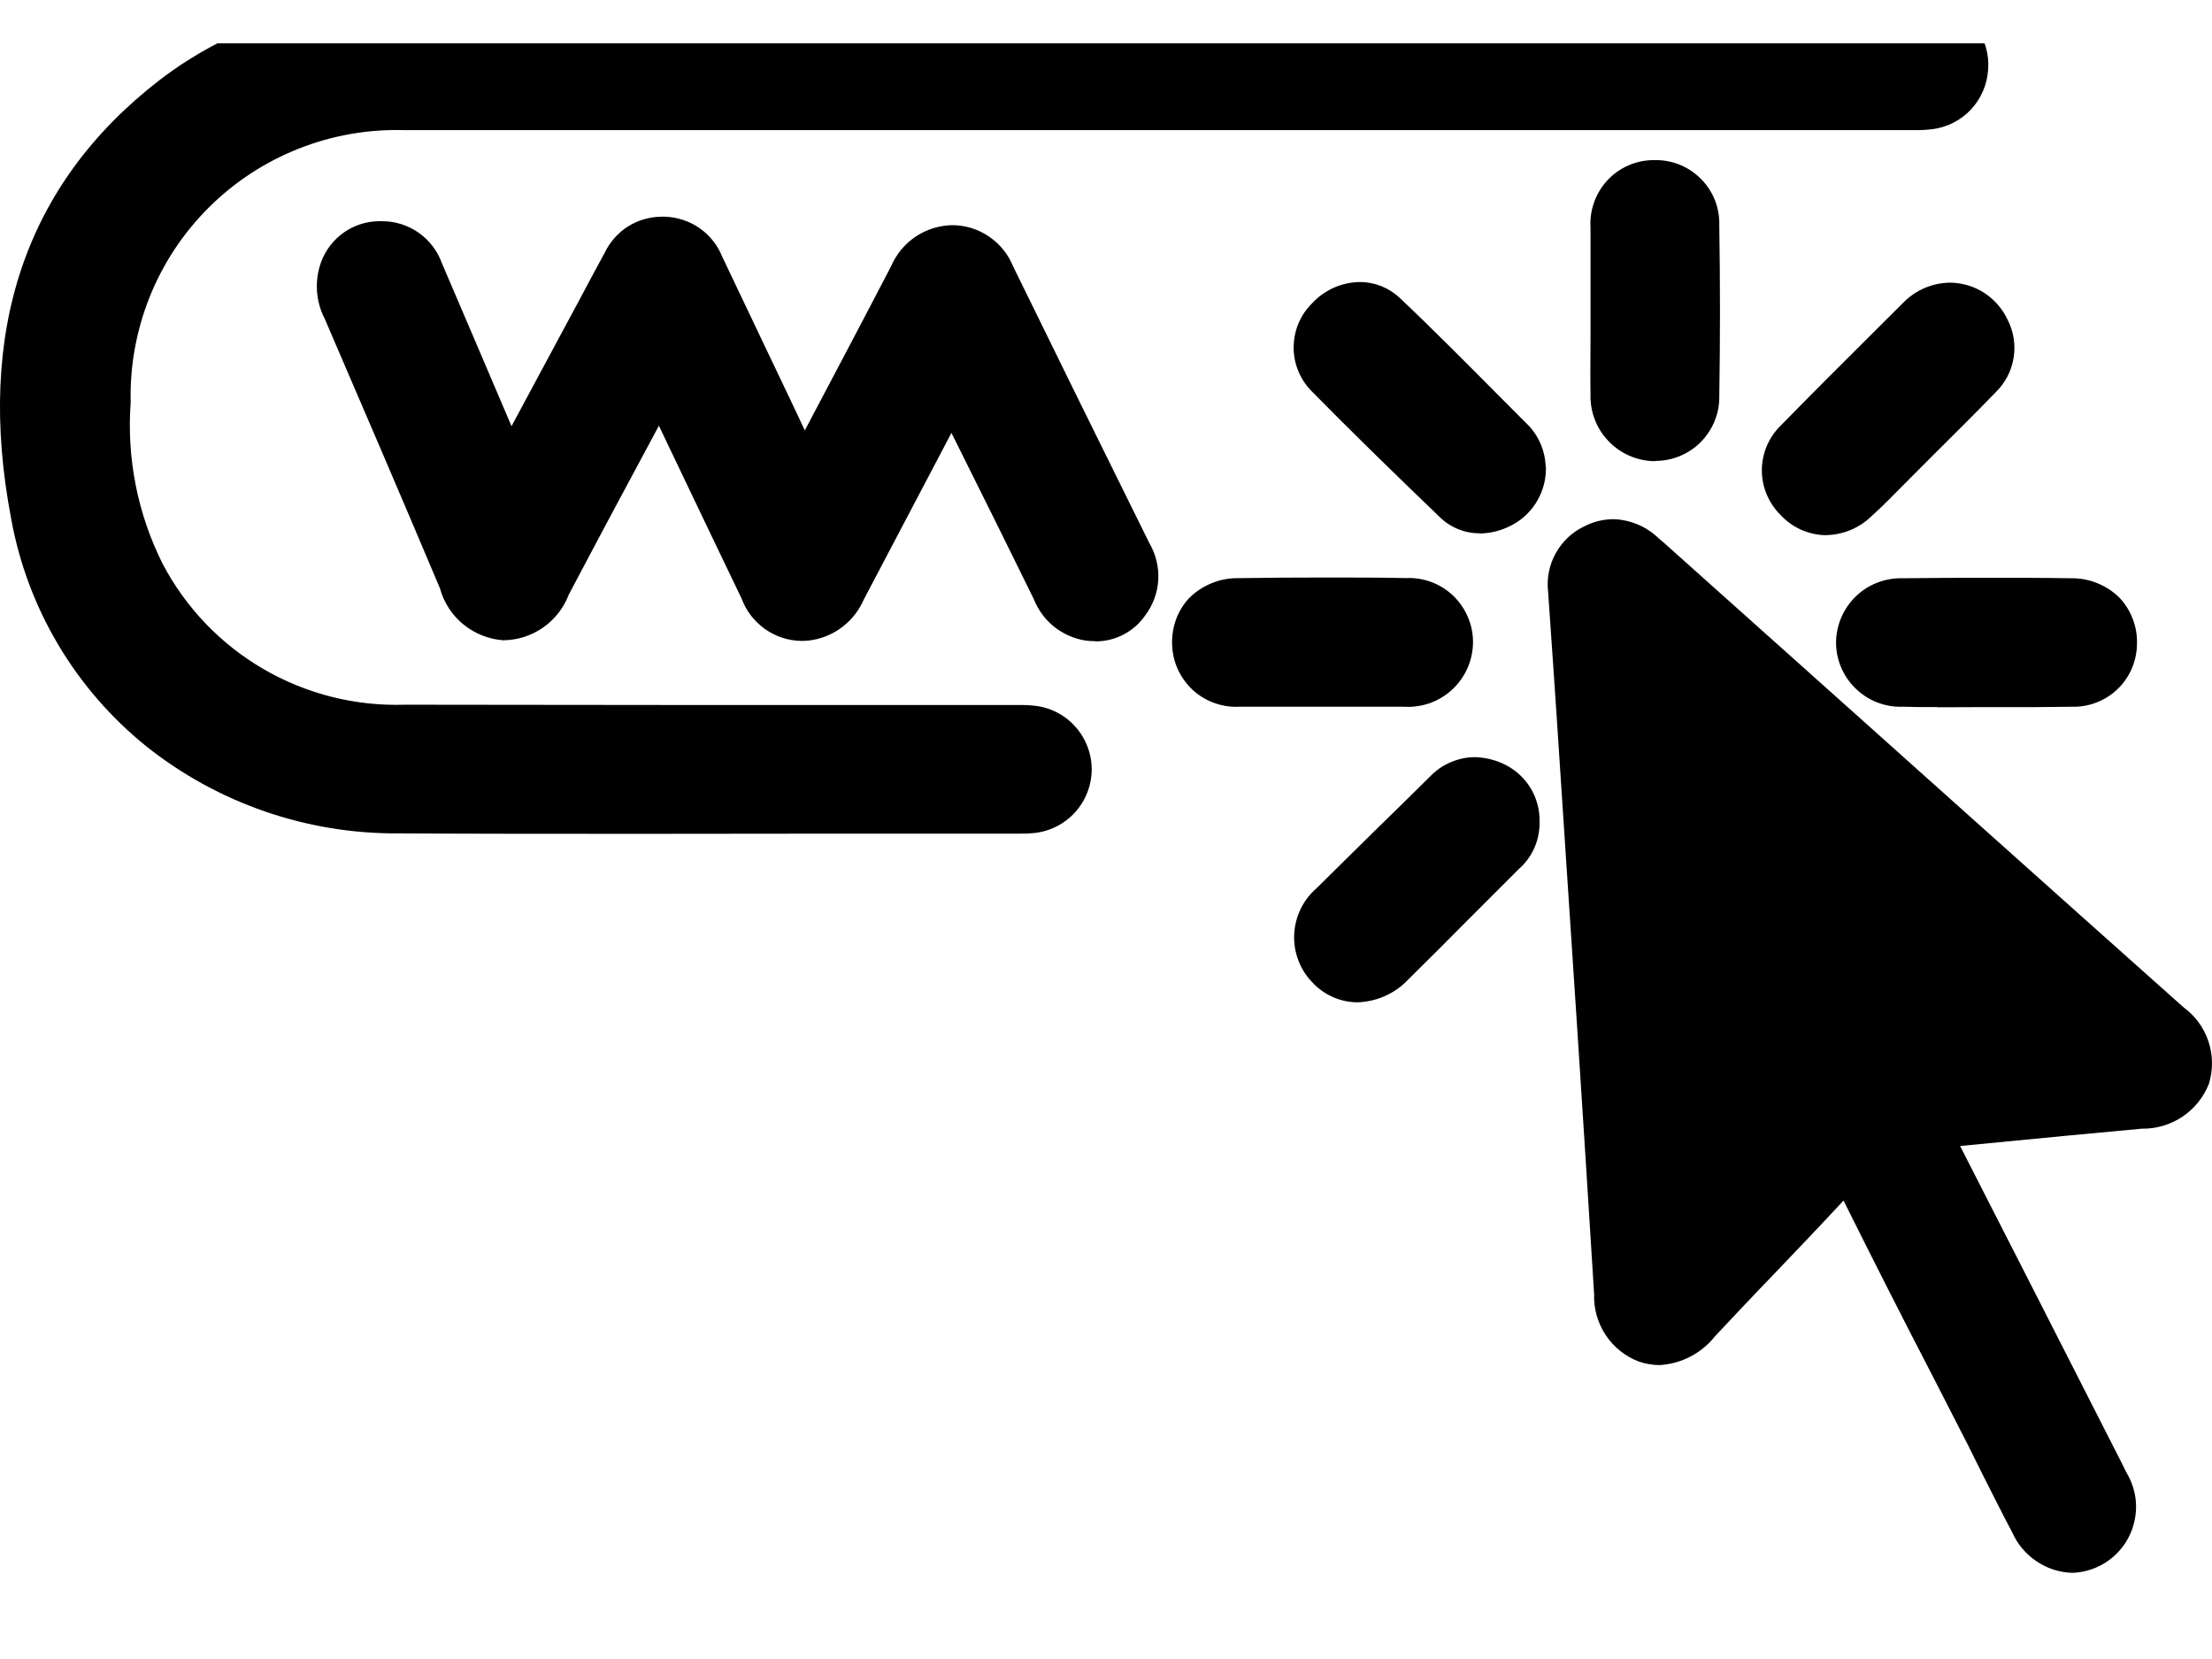 <svg xmlns="http://www.w3.org/2000/svg" width="24" height="18" viewBox="0 0 24 18" fill="none">
    <g clip-path="url(#clip0_114_1630)">
        <path
            d="M22.481 17.065C22.343 17.06 22.209 17.017 22.095 16.939C21.98 16.862 21.89 16.755 21.834 16.629C21.724 16.422 21.62 16.213 21.517 16.01C21.462 15.9 21.407 15.79 21.353 15.68L20.992 14.975C20.662 14.338 20.327 13.679 20.002 13.026C19.755 13.293 19.5 13.559 19.254 13.817C19.041 14.037 18.822 14.27 18.608 14.498C18.535 14.59 18.444 14.665 18.34 14.719C18.237 14.773 18.123 14.804 18.006 14.811C17.929 14.811 17.852 14.797 17.779 14.772C17.633 14.716 17.507 14.615 17.421 14.484C17.334 14.353 17.291 14.199 17.296 14.042C17.179 12.146 17.052 10.22 16.928 8.357C16.906 8.005 16.881 7.649 16.858 7.304C16.837 7.01 16.817 6.717 16.797 6.424C16.78 6.278 16.808 6.13 16.88 6.002C16.951 5.874 17.06 5.771 17.193 5.709C17.289 5.66 17.395 5.634 17.503 5.633C17.689 5.638 17.867 5.713 18 5.844L18.026 5.866L18.051 5.887L19.543 7.221C20.902 8.437 22.307 9.696 23.691 10.929C23.818 11.021 23.913 11.152 23.962 11.301C24.011 11.45 24.013 11.611 23.966 11.761C23.908 11.906 23.808 12.03 23.678 12.117C23.548 12.203 23.395 12.249 23.239 12.246C22.695 12.295 22.159 12.348 21.589 12.403L21.267 12.434C21.549 12.986 21.828 13.534 22.105 14.076C22.401 14.656 22.695 15.233 22.987 15.808C23.012 15.855 23.036 15.903 23.058 15.95L23.074 15.981C23.124 16.065 23.157 16.159 23.17 16.256C23.183 16.353 23.175 16.451 23.148 16.546C23.122 16.64 23.076 16.727 23.014 16.803C22.952 16.879 22.875 16.941 22.788 16.986C22.693 17.035 22.588 17.062 22.481 17.065ZM14.73 10.875C14.637 10.875 14.545 10.855 14.46 10.817C14.374 10.779 14.298 10.724 14.235 10.655C14.169 10.586 14.118 10.504 14.085 10.415C14.052 10.325 14.037 10.23 14.042 10.134C14.047 10.039 14.071 9.946 14.113 9.86C14.155 9.774 14.214 9.698 14.286 9.636C14.506 9.416 14.733 9.196 14.95 8.981C15.136 8.799 15.328 8.612 15.514 8.427C15.577 8.361 15.652 8.308 15.735 8.272C15.818 8.236 15.907 8.216 15.998 8.215C16.099 8.217 16.199 8.238 16.292 8.279C16.418 8.332 16.525 8.423 16.599 8.538C16.672 8.653 16.709 8.789 16.704 8.925C16.705 9.02 16.686 9.114 16.647 9.201C16.608 9.288 16.552 9.366 16.48 9.428C16.293 9.614 16.103 9.805 15.919 9.989C15.71 10.2 15.494 10.416 15.279 10.628C15.136 10.78 14.938 10.868 14.73 10.875ZM7.007 9.047H6.994C5.965 9.047 5.118 9.047 4.327 9.042C3.335 9.05 2.37 8.718 1.593 8.102C0.822 7.483 0.299 6.606 0.122 5.633C-0.267 3.599 0.274 1.994 1.731 0.869C2.459 0.31 3.351 0.007 4.269 0.007C4.562 0.003 4.884 0.001 5.283 0.001C5.681 0.001 6.091 0.001 6.493 0.001C12.157 0.001 14.983 0.001 20.644 0.001H20.695C20.805 -0.002 20.916 0.007 21.024 0.027C21.189 0.061 21.336 0.154 21.436 0.289C21.537 0.424 21.584 0.59 21.571 0.758C21.56 0.919 21.494 1.072 21.383 1.19C21.271 1.308 21.122 1.383 20.962 1.402C20.908 1.409 20.854 1.412 20.8 1.412H4.39C3.998 1.4 3.608 1.468 3.243 1.612C2.878 1.756 2.547 1.972 2.268 2.249C1.99 2.525 1.771 2.855 1.625 3.219C1.479 3.583 1.408 3.973 1.418 4.365C1.373 4.97 1.493 5.576 1.765 6.118C2.015 6.594 2.395 6.99 2.86 7.26C3.325 7.53 3.857 7.664 4.394 7.646C5.215 7.646 6.107 7.649 7.202 7.649H10.946H11.056C11.096 7.649 11.149 7.649 11.205 7.655C11.379 7.669 11.541 7.747 11.659 7.875C11.777 8.003 11.844 8.17 11.845 8.344C11.845 8.518 11.781 8.685 11.664 8.814C11.547 8.943 11.386 9.023 11.213 9.039C11.163 9.044 11.114 9.046 11.064 9.045H11.023H9.014L7.007 9.047ZM21.023 7.672C20.877 7.672 20.759 7.672 20.647 7.668C20.554 7.672 20.46 7.656 20.372 7.623C20.285 7.59 20.205 7.539 20.137 7.474C20.07 7.41 20.015 7.332 19.978 7.246C19.941 7.16 19.921 7.067 19.921 6.973C19.921 6.879 19.941 6.786 19.978 6.699C20.015 6.613 20.069 6.535 20.137 6.469C20.205 6.404 20.285 6.353 20.373 6.32C20.462 6.286 20.555 6.271 20.65 6.274C20.952 6.27 21.259 6.269 21.561 6.269C21.864 6.269 22.171 6.269 22.474 6.274C22.571 6.273 22.667 6.291 22.757 6.328C22.847 6.364 22.928 6.418 22.997 6.486C23.06 6.553 23.109 6.632 23.141 6.718C23.174 6.804 23.189 6.895 23.186 6.987C23.185 7.079 23.166 7.169 23.13 7.253C23.094 7.337 23.042 7.413 22.976 7.476C22.91 7.54 22.832 7.589 22.747 7.622C22.662 7.655 22.571 7.671 22.48 7.668C22.365 7.668 22.243 7.672 22.095 7.672C21.914 7.672 21.733 7.672 21.552 7.672C21.371 7.672 21.2 7.674 21.023 7.674L21.023 7.672ZM13.812 7.668C13.672 7.668 13.556 7.668 13.449 7.668C13.355 7.673 13.262 7.659 13.174 7.627C13.086 7.595 13.005 7.546 12.937 7.482C12.869 7.418 12.814 7.34 12.776 7.255C12.738 7.169 12.719 7.077 12.717 6.983C12.715 6.892 12.73 6.8 12.762 6.715C12.794 6.629 12.844 6.551 12.906 6.485C12.976 6.417 13.058 6.363 13.148 6.327C13.238 6.29 13.334 6.272 13.431 6.273C13.74 6.268 14.056 6.266 14.372 6.266C14.662 6.266 14.962 6.266 15.258 6.272C15.352 6.268 15.447 6.283 15.535 6.317C15.623 6.35 15.703 6.402 15.771 6.467C15.838 6.533 15.892 6.612 15.928 6.699C15.965 6.786 15.983 6.879 15.982 6.974C15.981 7.069 15.96 7.164 15.921 7.252C15.882 7.339 15.825 7.418 15.755 7.483C15.684 7.548 15.602 7.598 15.511 7.63C15.421 7.661 15.325 7.674 15.229 7.668C15.126 7.668 15.013 7.668 14.876 7.668H14.351L13.812 7.668ZM11.887 6.957C11.848 6.957 11.81 6.954 11.771 6.949C11.648 6.928 11.531 6.876 11.433 6.797C11.336 6.717 11.261 6.614 11.215 6.497C10.961 5.979 10.7 5.452 10.446 4.944L10.323 4.697C10.002 5.306 9.687 5.907 9.372 6.505C9.323 6.618 9.246 6.718 9.149 6.795C9.052 6.872 8.937 6.923 8.815 6.944C8.776 6.951 8.735 6.954 8.696 6.954C8.554 6.952 8.416 6.907 8.3 6.825C8.185 6.743 8.096 6.629 8.047 6.496C7.855 6.098 7.662 5.692 7.474 5.3L7.149 4.619C6.811 5.248 6.492 5.843 6.171 6.452C6.116 6.596 6.019 6.721 5.892 6.809C5.765 6.898 5.615 6.945 5.46 6.947C5.301 6.935 5.15 6.875 5.027 6.774C4.903 6.673 4.815 6.536 4.773 6.382C4.36 5.403 3.935 4.414 3.523 3.458C3.474 3.364 3.446 3.26 3.439 3.153C3.433 3.047 3.448 2.94 3.485 2.84C3.533 2.712 3.619 2.601 3.731 2.522C3.843 2.444 3.976 2.401 4.113 2.4H4.14C4.282 2.399 4.421 2.441 4.538 2.522C4.655 2.603 4.745 2.719 4.793 2.852L5.172 3.738C5.296 4.029 5.423 4.327 5.55 4.624L5.724 4.3L6.169 3.472C6.21 3.397 6.25 3.322 6.29 3.247C6.378 3.082 6.469 2.91 6.561 2.742C6.617 2.625 6.705 2.526 6.815 2.456C6.926 2.387 7.054 2.351 7.184 2.351H7.216C7.35 2.356 7.481 2.399 7.591 2.476C7.701 2.553 7.786 2.66 7.836 2.785C8.078 3.296 8.328 3.816 8.567 4.32C8.623 4.437 8.678 4.553 8.732 4.67C9.02 4.125 9.348 3.505 9.667 2.891C9.723 2.761 9.814 2.649 9.932 2.569C10.049 2.49 10.188 2.446 10.33 2.443C10.473 2.443 10.613 2.486 10.731 2.567C10.849 2.647 10.941 2.761 10.994 2.894C11.461 3.848 11.944 4.83 12.472 5.896C12.542 6.016 12.575 6.154 12.567 6.292C12.559 6.431 12.51 6.564 12.427 6.675C12.367 6.763 12.286 6.834 12.192 6.884C12.098 6.933 11.994 6.959 11.888 6.959L11.887 6.957ZM19.814 5.807C19.722 5.806 19.63 5.786 19.545 5.749C19.461 5.712 19.385 5.658 19.322 5.591C19.256 5.526 19.204 5.449 19.168 5.364C19.133 5.279 19.115 5.188 19.116 5.096C19.117 5.004 19.137 4.913 19.174 4.829C19.211 4.745 19.265 4.669 19.332 4.606C19.654 4.276 19.986 3.946 20.308 3.625L20.652 3.282C20.783 3.149 20.961 3.072 21.147 3.067H21.159H21.172C21.301 3.071 21.426 3.11 21.534 3.181C21.641 3.252 21.727 3.351 21.782 3.468C21.848 3.597 21.871 3.742 21.847 3.885C21.824 4.027 21.755 4.157 21.651 4.258C21.447 4.469 21.234 4.68 21.029 4.884L20.782 5.131C20.739 5.174 20.696 5.217 20.654 5.26C20.542 5.374 20.425 5.493 20.302 5.604C20.17 5.731 19.995 5.803 19.812 5.806L19.814 5.807ZM16.052 5.786C15.892 5.787 15.738 5.724 15.623 5.612C15.073 5.084 14.626 4.646 14.224 4.237C14.101 4.109 14.033 3.937 14.036 3.76C14.039 3.582 14.111 3.413 14.238 3.289C14.304 3.217 14.384 3.161 14.473 3.121C14.562 3.082 14.658 3.061 14.755 3.06C14.916 3.06 15.071 3.122 15.188 3.233C15.557 3.582 15.919 3.948 16.27 4.301C16.38 4.411 16.489 4.521 16.599 4.631C16.702 4.748 16.763 4.897 16.77 5.052L16.773 5.076V5.101C16.77 5.229 16.731 5.355 16.661 5.463C16.591 5.571 16.492 5.657 16.375 5.712C16.275 5.761 16.165 5.787 16.053 5.788L16.052 5.786ZM17.954 5.004C17.86 5.003 17.768 4.983 17.682 4.946C17.596 4.909 17.518 4.855 17.454 4.788C17.389 4.72 17.337 4.641 17.304 4.553C17.27 4.466 17.254 4.373 17.257 4.28C17.253 4.07 17.257 3.859 17.257 3.654C17.257 3.561 17.257 3.469 17.257 3.376C17.257 3.283 17.257 3.177 17.257 3.077C17.257 2.88 17.257 2.676 17.257 2.472C17.251 2.379 17.264 2.285 17.295 2.197C17.326 2.108 17.375 2.027 17.439 1.958C17.502 1.889 17.579 1.834 17.665 1.796C17.751 1.758 17.844 1.738 17.938 1.737H17.956C18.049 1.736 18.141 1.753 18.227 1.788C18.313 1.823 18.391 1.876 18.456 1.942C18.522 2.008 18.573 2.087 18.607 2.173C18.641 2.26 18.657 2.352 18.654 2.445C18.664 3.069 18.664 3.692 18.654 4.298C18.656 4.39 18.639 4.481 18.604 4.567C18.57 4.652 18.518 4.73 18.454 4.796C18.389 4.861 18.311 4.913 18.226 4.948C18.141 4.984 18.05 5.001 17.957 5.001L17.954 5.004Z"
            fill="black" />
    </g>
    <defs>
        <clipPath id="clip0_114_1630">
            <rect width="24" height="17.06" fill="white" transform="translate(0 0.47)" />
        </clipPath>
    </defs>
</svg>